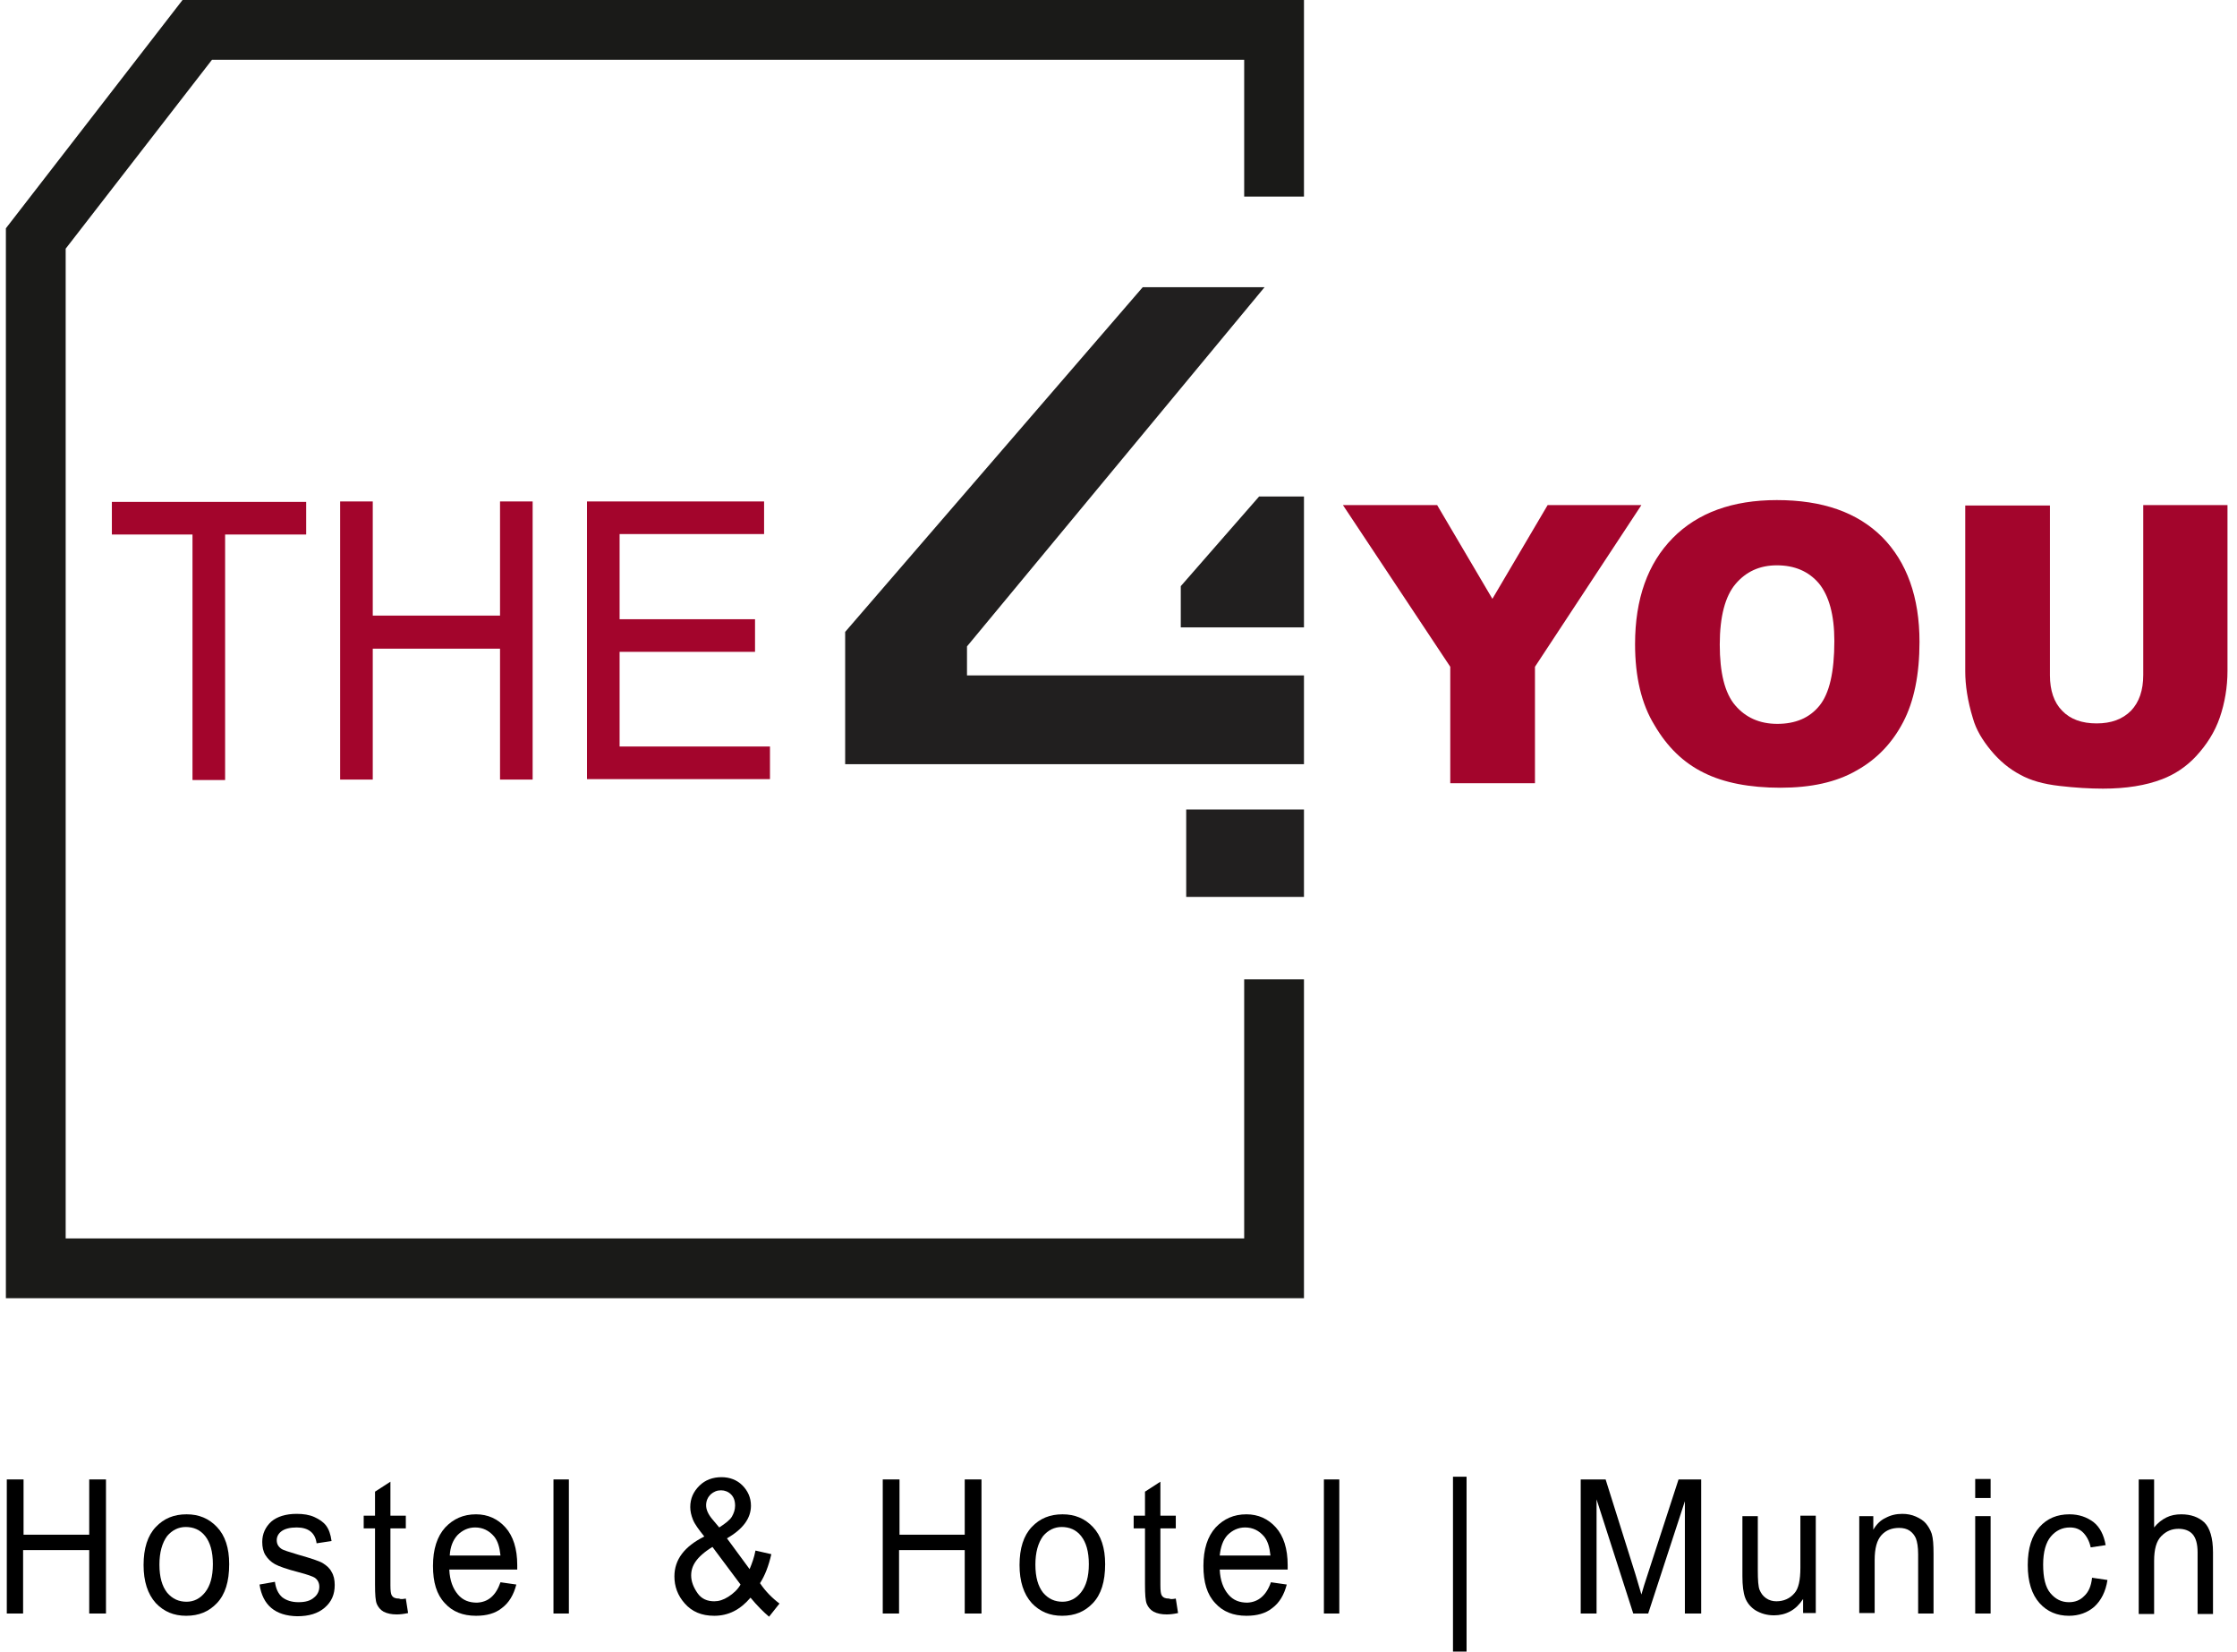 <?xml version="1.0" encoding="UTF-8"?> <svg xmlns="http://www.w3.org/2000/svg" xmlns:xlink="http://www.w3.org/1999/xlink" version="1.1" id="Ebene_1" x="0px" y="0px" width="493.9px" height="364.6px" viewBox="0 0 493.9 364.6" style="enable-background:new 0 0 493.9 364.6;" xml:space="preserve"> <style type="text/css"> .st0{fill:#1A1A18;} .st1{fill:#211F1F;} .st2{enable-background:new ;} .st3{fill:#A3052C;} </style> <g id="Kasten"> <path class="st0" d="M287.9,43.4V0H40.3l-39,50.4v236.2h286.6v-70.4h-13.2v57.2H14.5V54.9l32.3-41.7h227.9v30.2H287.9z"></path> </g> <g id="_x34_"> <polygon class="st1" points="252.3,63.4 186.6,139.5 186.6,168.7 287.9,168.7 287.9,149.1 213.5,149.1 213.5,142.7 279.2,63.4 "></polygon> <polygon class="st1" points="260.7,138.5 287.9,138.5 287.9,109.6 278,109.6 260.7,129.4 "></polygon> <rect x="261.9" y="178.7" class="st1" width="26" height="19.3"></rect> </g> <g id="Text"> <g class="st2"> <path class="st3" d="M42.5,172.1V118H24.7v-7.2h42.9v7.2H49.7v54.2H42.5z"></path> <path class="st3" d="M75.1,172.1v-61.4h7.2v25.2h28.1v-25.2h7.2v61.4h-7.2v-28.9H82.3v28.9H75.1z"></path> <path class="st3" d="M129.6,172.1v-61.4h39.1v7.2h-31.9v18.8h29.9v7.2h-29.9v20.9h33.2v7.2H129.6z"></path> </g> <g class="st2"> <path class="st3" d="M296.5,111.5h20.8l12.2,20.7l12.2-20.7h20.7l-23.5,35.7v25.7h-18.7v-25.7L296.5,111.5z"></path> <path class="st3" d="M361,142.2c0-10,2.8-17.8,8.3-23.4c5.5-5.6,13.2-8.4,23-8.4c10.1,0,17.8,2.7,23.3,8.2 c5.4,5.5,8.2,13.2,8.2,23.1c0,7.2-1.2,13.1-3.6,17.7c-2.4,4.6-5.8,8.2-10.3,10.7c-4.5,2.6-10.1,3.8-16.8,3.8 c-6.8,0-12.5-1.1-16.9-3.3c-4.5-2.2-8.1-5.7-10.9-10.5C362.4,155.4,361,149.4,361,142.2z M379.7,142.3c0,6.2,1.1,10.7,3.4,13.4 c2.3,2.7,5.4,4.1,9.3,4.1c4,0,7.1-1.3,9.3-4c2.2-2.7,3.3-7.4,3.3-14.3c0-5.8-1.2-10-3.4-12.7c-2.3-2.7-5.4-4-9.3-4 c-3.8,0-6.8,1.4-9.1,4.1S379.7,136.1,379.7,142.3z"></path> <path class="st3" d="M473.1,111.5h18.7v36.6c0,3.6-0.6,7.1-1.7,10.3c-1.1,3.2-2.9,6-5.2,8.5s-4.9,4.1-7.5,5.1 c-3.6,1.4-8,2.1-13.1,2.1c-2.9,0-6.2-0.2-9.6-0.6c-3.5-0.4-6.4-1.2-8.7-2.5c-2.3-1.2-4.5-3-6.4-5.3c-1.9-2.3-3.3-4.6-4-7.1 c-1.2-3.9-1.7-7.4-1.7-10.4v-36.6h18.7v37.5c0,3.3,0.9,6,2.7,7.8c1.8,1.9,4.4,2.8,7.6,2.8c3.2,0,5.7-0.9,7.6-2.8 c1.8-1.9,2.7-4.5,2.7-7.9V111.5z"></path> </g> <g class="st2"> <path d="M1.5,356.2v-29.6h3.7v12.2h14.5v-12.2h3.7v29.6h-3.7v-14H5.1v14H1.5z"></path> <path d="M31.7,345.5c0-3.7,0.9-6.5,2.7-8.4c1.8-1.9,4-2.8,6.8-2.8c2.7,0,4.9,0.9,6.7,2.8s2.7,4.6,2.7,8.2c0,3.9-0.9,6.7-2.7,8.6 c-1.8,1.9-4,2.8-6.8,2.8c-2.7,0-4.9-0.9-6.7-2.8C32.6,351.9,31.7,349.1,31.7,345.5z M35.2,345.4c0,2.8,0.6,4.8,1.7,6.2 c1.2,1.4,2.6,2,4.3,2c1.6,0,3-0.7,4.1-2.1c1.1-1.4,1.7-3.4,1.7-6.2c0-2.8-0.6-4.8-1.7-6.2s-2.6-2-4.3-2c-1.6,0-3,0.7-4.1,2 C35.8,340.6,35.2,342.7,35.2,345.4z"></path> <path d="M57.3,349.8l3.4-0.6c0.2,1.5,0.7,2.6,1.6,3.4c0.9,0.7,2.1,1.1,3.6,1.1c1.5,0,2.6-0.3,3.4-1c0.8-0.6,1.2-1.5,1.2-2.4 c0-0.8-0.3-1.5-1-2c-0.5-0.3-1.6-0.7-3.5-1.2c-2.7-0.7-4.4-1.3-5.3-1.8s-1.6-1.2-2.1-2c-0.5-0.8-0.7-1.8-0.7-2.9 c0-1.8,0.7-3.3,2-4.5c1.3-1.1,3.2-1.7,5.6-1.7c1.5,0,2.8,0.2,3.9,0.7c1.1,0.5,2,1.1,2.6,1.9c0.6,0.8,1,1.9,1.2,3.4l-3.3,0.5 c-0.3-2.3-1.8-3.5-4.4-3.5c-1.5,0-2.6,0.3-3.3,0.8c-0.7,0.5-1.1,1.2-1.1,2c0,0.8,0.3,1.4,1,1.9c0.4,0.3,1.7,0.7,3.7,1.3 c2.8,0.8,4.7,1.4,5.5,1.9c0.8,0.5,1.5,1.1,1.9,1.9c0.5,0.8,0.7,1.8,0.7,2.9c0,2.1-0.7,3.7-2.2,5c-1.5,1.3-3.5,1.9-6.1,1.9 C60.8,356.7,58,354.4,57.3,349.8z"></path> <path d="M89.6,352.9l0.5,3.2c-0.9,0.2-1.8,0.3-2.5,0.3c-1.2,0-2.1-0.2-2.9-0.6c-0.7-0.4-1.2-1-1.5-1.7c-0.3-0.7-0.4-2.1-0.4-4.3 v-12.4h-2.5v-2.8h2.5v-5.3l3.4-2.2v7.5h3.4v2.8h-3.4v12.6c0,1.2,0.1,1.9,0.3,2.2c0.3,0.5,0.8,0.7,1.6,0.7 C88.5,353.1,89,353,89.6,352.9z"></path> <path d="M110.5,349.3l3.5,0.5c-0.6,2.3-1.6,4-3.2,5.2c-1.5,1.2-3.4,1.7-5.7,1.7c-2.9,0-5.2-0.9-6.9-2.8c-1.8-1.9-2.6-4.6-2.6-8.2 c0-3.7,0.9-6.5,2.7-8.5c1.8-1.9,4-2.9,6.8-2.9c2.6,0,4.8,1,6.5,2.9s2.6,4.7,2.6,8.3l0,1h-15c0.1,2.4,0.8,4.2,1.9,5.5 s2.5,1.8,4.2,1.8C107.8,353.7,109.5,352.2,110.5,349.3z M99.3,343.4h11.2c-0.2-1.9-0.6-3.2-1.4-4.2c-1.1-1.3-2.5-2-4.2-2 c-1.5,0-2.8,0.6-3.9,1.7C100,340,99.4,341.5,99.3,343.4z"></path> <path d="M122.2,356.2v-29.6h3.4v29.6H122.2z"></path> <path d="M165.7,352.7c-2.3,2.7-4.9,4-8,4c-2.8,0-4.9-0.9-6.5-2.7c-1.6-1.8-2.3-3.8-2.3-6c0-3.7,2.2-6.6,6.6-8.8 c-1.2-1.5-2.1-2.7-2.5-3.7s-0.6-1.9-0.6-2.8c0-1.9,0.7-3.4,2-4.7c1.3-1.3,3-1.9,4.9-1.9c1.8,0,3.4,0.6,4.6,1.8s1.9,2.7,1.9,4.5 c0,2.8-1.8,5.2-5.3,7.2l5,6.8c0.5-1.2,1-2.5,1.3-4.1l3.5,0.8c-0.6,2.6-1.4,4.7-2.5,6.4c1.2,1.8,2.7,3.3,4.3,4.5l-2.3,2.9 C168.6,355.9,167.2,354.5,165.7,352.7z M163.5,349.8l-6.2-8.3c-1.8,1.1-3,2.2-3.7,3.2c-0.7,1-1,2-1,3.1c0,1.3,0.5,2.6,1.4,3.9 s2.2,1.8,3.7,1.8c1,0,2-0.3,3.1-1S162.9,350.9,163.5,349.8z M158.8,337.2c1.4-0.9,2.4-1.7,2.8-2.4s0.7-1.5,0.7-2.4 c0-1.1-0.3-1.9-0.9-2.5c-0.6-0.6-1.4-0.9-2.2-0.9c-0.9,0-1.6,0.3-2.3,0.9c-0.6,0.6-1,1.4-1,2.4c0,0.9,0.4,1.9,1.3,3L158.8,337.2z"></path> <path d="M194.9,356.2v-29.6h3.7v12.2H213v-12.2h3.7v29.6H213v-14h-14.5v14H194.9z"></path> <path d="M225.1,345.5c0-3.7,0.9-6.5,2.7-8.4c1.8-1.9,4-2.8,6.8-2.8c2.7,0,4.9,0.9,6.7,2.8s2.7,4.6,2.7,8.2c0,3.9-0.9,6.7-2.7,8.6 c-1.8,1.9-4,2.8-6.8,2.8c-2.7,0-4.9-0.9-6.7-2.8C226,351.9,225.1,349.1,225.1,345.5z M228.6,345.4c0,2.8,0.6,4.8,1.7,6.2 c1.2,1.4,2.6,2,4.3,2c1.6,0,3-0.7,4.1-2.1c1.1-1.4,1.7-3.4,1.7-6.2c0-2.8-0.6-4.8-1.7-6.2s-2.6-2-4.3-2c-1.6,0-3,0.7-4.1,2 C229.2,340.6,228.6,342.7,228.6,345.4z"></path> <path d="M259.6,352.9l0.5,3.2c-0.9,0.2-1.8,0.3-2.5,0.3c-1.2,0-2.1-0.2-2.9-0.6c-0.7-0.4-1.2-1-1.5-1.7c-0.3-0.7-0.4-2.1-0.4-4.3 v-12.4h-2.5v-2.8h2.5v-5.3l3.4-2.2v7.5h3.4v2.8h-3.4v12.6c0,1.2,0.1,1.9,0.3,2.2c0.3,0.5,0.8,0.7,1.6,0.7 C258.5,353.1,259,353,259.6,352.9z"></path> <path d="M280.6,349.3l3.5,0.5c-0.6,2.3-1.6,4-3.2,5.2c-1.5,1.2-3.4,1.7-5.7,1.7c-2.9,0-5.2-0.9-6.9-2.8c-1.8-1.9-2.6-4.6-2.6-8.2 c0-3.7,0.9-6.5,2.7-8.5c1.8-1.9,4-2.9,6.8-2.9c2.6,0,4.8,1,6.5,2.9c1.7,1.9,2.6,4.7,2.6,8.3l0,1h-15c0.1,2.4,0.8,4.2,1.9,5.5 s2.5,1.8,4.2,1.8C277.8,353.7,279.6,352.2,280.6,349.3z M269.3,343.4h11.2c-0.2-1.9-0.6-3.2-1.4-4.2c-1.1-1.3-2.5-2-4.2-2 c-1.5,0-2.8,0.6-3.9,1.7C270,340,269.5,341.5,269.3,343.4z"></path> <path d="M292.3,356.2v-29.6h3.4v29.6H292.3z"></path> <path d="M320.8,364.9V326h3v38.9H320.8z"></path> <path d="M349,356.2v-29.6h5.5l6.6,21l1.3,4.4c0.3-1.1,0.8-2.7,1.5-4.8l6.7-20.6h5v29.6H372v-24.8l-8.1,24.8h-3.3l-8.1-25.2v25.2 H349z"></path> <path d="M398.1,356.2V353c-0.8,1.2-1.7,2.1-2.8,2.7c-1.1,0.6-2.3,0.9-3.6,0.9c-1.6,0-2.9-0.4-4.1-1.1c-1.1-0.7-1.9-1.7-2.3-2.8 c-0.4-1.1-0.6-2.7-0.6-4.7v-13.3h3.4v11.9c0,2.2,0.1,3.7,0.4,4.4c0.3,0.7,0.7,1.3,1.4,1.8s1.5,0.7,2.3,0.7c1.6,0,3-0.6,4-1.8 c0.9-1,1.3-2.9,1.3-5.6v-11.5h3.4v21.5H398.1z"></path> <path d="M410.5,356.2v-21.5h3.1v3c0.7-1.2,1.6-2.1,2.7-2.6c1.1-0.6,2.3-0.9,3.7-0.9c1.1,0,2.1,0.2,3,0.6s1.7,0.9,2.2,1.5 s1,1.4,1.3,2.3c0.3,1,0.4,2.4,0.4,4.4v13.2h-3.4v-13.1c0-1.6-0.2-2.7-0.5-3.5c-0.3-0.7-0.8-1.3-1.4-1.7s-1.4-0.6-2.3-0.6 c-1.6,0-2.9,0.5-3.9,1.6s-1.5,2.9-1.5,5.5v11.7H410.5z"></path> <path d="M436.1,330.7v-4.2h3.4v4.2H436.1z M436.1,356.2v-21.5h3.4v21.5H436.1z"></path> <path d="M461.9,348.3l3.4,0.5c-0.4,2.6-1.4,4.5-2.9,5.9c-1.5,1.3-3.4,2-5.6,2c-2.6,0-4.8-0.9-6.5-2.8s-2.6-4.7-2.6-8.4 c0-3.7,0.9-6.5,2.6-8.4c1.7-1.9,3.9-2.8,6.6-2.8c2.1,0,3.8,0.6,5.3,1.7c1.4,1.1,2.3,2.8,2.7,5.1l-3.3,0.5 c-0.3-1.4-0.9-2.5-1.7-3.3s-1.8-1.1-2.9-1.1c-1.7,0-3.1,0.7-4.2,2c-1.1,1.3-1.7,3.4-1.7,6.2c0,2.9,0.5,5,1.6,6.3 c1.1,1.3,2.4,2,4.1,2c1.3,0,2.4-0.4,3.3-1.3C461.1,351.5,461.7,350.2,461.9,348.3z"></path> <path d="M472.2,356.2v-29.6h3.4v10.6c0.8-1,1.7-1.7,2.7-2.2s2.1-0.7,3.3-0.7c2.1,0,3.8,0.6,5.1,1.8c1.2,1.2,1.9,3.4,1.9,6.6v13.6 h-3.4v-13.6c0-1.9-0.4-3.2-1.1-4s-1.8-1.2-3.1-1.2c-1.5,0-2.7,0.5-3.8,1.6s-1.6,2.9-1.6,5.5v11.7H472.2z"></path> </g> </g> </svg> 